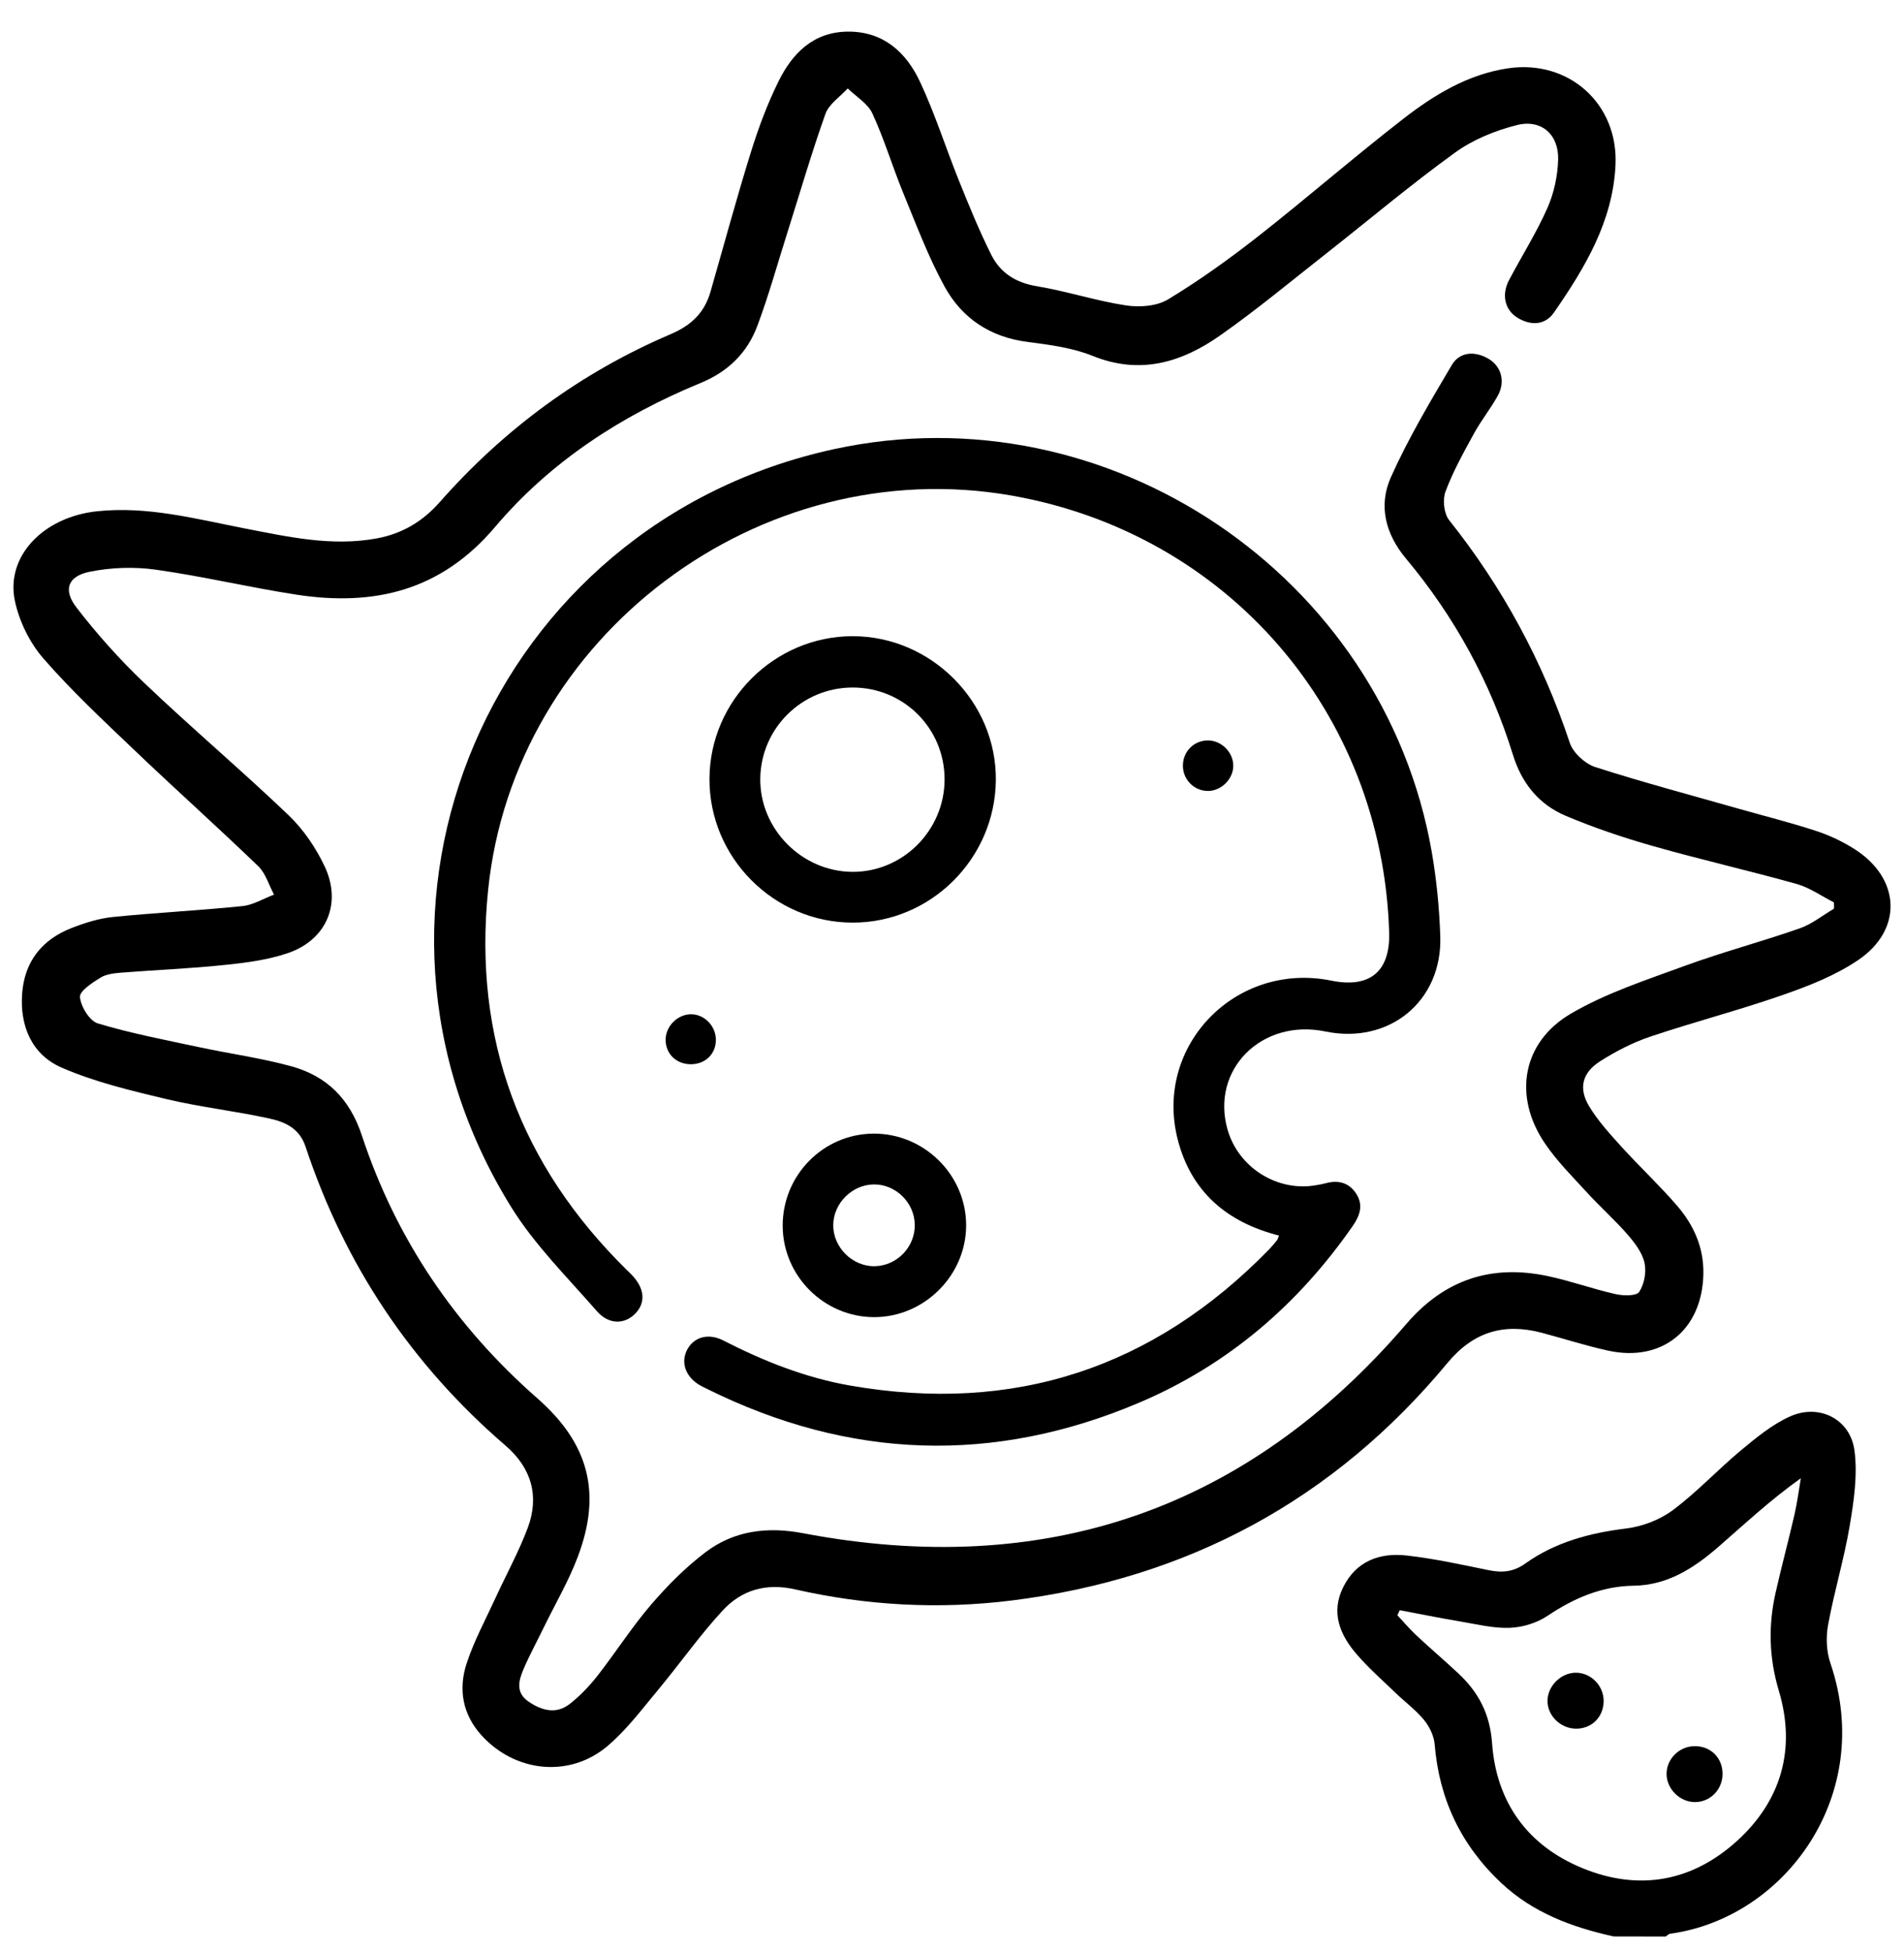 <svg xmlns="http://www.w3.org/2000/svg" fill="none" viewBox="0 0 40 41" height="41" width="40">
<g clip-path="url(#clip0_16575_5737)">
<path fill="black" d="M33.899 40.665C33.026 40.472 32.208 40.17 31.54 39.544C30.696 38.752 30.234 37.785 30.14 36.63C30.125 36.453 30.031 36.259 29.917 36.12C29.746 35.911 29.522 35.746 29.325 35.557C29.044 35.286 28.749 35.028 28.495 34.732C28.146 34.326 27.956 33.86 28.218 33.332C28.491 32.78 28.988 32.601 29.556 32.666C30.136 32.732 30.709 32.858 31.28 32.975C31.563 33.032 31.799 33.01 32.047 32.832C32.676 32.384 33.395 32.193 34.158 32.099C34.5 32.058 34.868 31.918 35.143 31.713C35.652 31.334 36.089 30.861 36.578 30.454C36.896 30.19 37.227 29.918 37.597 29.749C38.212 29.468 38.873 29.796 38.96 30.464C39.027 30.977 38.947 31.52 38.86 32.038C38.741 32.741 38.532 33.428 38.404 34.13C38.357 34.388 38.371 34.687 38.456 34.933C39.394 37.696 37.502 40.278 35.089 40.608C35.056 40.612 35.026 40.646 34.993 40.667C34.628 40.665 34.263 40.665 33.899 40.665ZM29.406 33.814C29.389 33.849 29.374 33.885 29.357 33.92C29.485 34.058 29.608 34.203 29.744 34.332C30.038 34.607 30.346 34.869 30.641 35.145C31.062 35.539 31.302 35.994 31.346 36.606C31.435 37.852 32.095 38.763 33.254 39.235C34.428 39.714 35.541 39.518 36.485 38.666C37.429 37.812 37.733 36.719 37.371 35.508C37.161 34.804 37.147 34.13 37.305 33.435C37.428 32.891 37.574 32.351 37.699 31.807C37.757 31.556 37.789 31.298 37.833 31.043C37.19 31.5 36.652 32.005 36.094 32.49C35.586 32.93 35.032 33.29 34.323 33.3C33.648 33.309 33.067 33.56 32.512 33.932C32.287 34.082 31.988 34.174 31.718 34.184C31.373 34.198 31.024 34.109 30.678 34.051C30.253 33.98 29.83 33.894 29.406 33.814Z"></path>
<path fill="black" d="M38.527 18.95C38.268 18.818 38.022 18.642 37.748 18.564C36.748 18.284 35.732 18.053 34.732 17.769C34.109 17.592 33.49 17.384 32.895 17.133C32.332 16.895 31.971 16.454 31.784 15.85C31.313 14.33 30.56 12.952 29.538 11.731C29.101 11.208 28.956 10.614 29.22 10.023C29.583 9.21 30.044 8.437 30.499 7.667C30.663 7.389 30.976 7.366 31.262 7.529C31.54 7.686 31.631 8.012 31.467 8.308C31.317 8.581 31.117 8.827 30.968 9.1C30.75 9.498 30.526 9.899 30.368 10.321C30.303 10.493 30.334 10.786 30.445 10.924C31.568 12.335 32.41 13.889 32.979 15.601C33.049 15.81 33.3 16.04 33.516 16.109C34.515 16.43 35.533 16.7 36.544 16.988C37.081 17.14 37.624 17.276 38.154 17.45C38.436 17.542 38.712 17.673 38.962 17.832C39.929 18.447 39.983 19.523 39.035 20.163C38.559 20.485 38 20.704 37.452 20.895C36.532 21.216 35.586 21.461 34.662 21.772C34.297 21.895 33.943 22.079 33.617 22.286C33.241 22.524 33.157 22.851 33.383 23.228C33.568 23.536 33.818 23.809 34.061 24.078C34.445 24.501 34.866 24.894 35.239 25.327C35.584 25.73 35.796 26.2 35.785 26.752C35.763 27.923 34.92 28.613 33.782 28.363C33.312 28.26 32.854 28.111 32.389 27.988C31.595 27.779 30.953 27.966 30.409 28.622C28.022 31.498 24.954 33.149 21.25 33.611C19.727 33.8 18.206 33.718 16.709 33.378C16.095 33.238 15.58 33.388 15.179 33.824C14.704 34.338 14.299 34.916 13.851 35.456C13.502 35.874 13.171 36.322 12.76 36.669C11.964 37.341 10.827 37.219 10.122 36.449C9.714 36.004 9.624 35.47 9.807 34.92C9.961 34.455 10.198 34.017 10.404 33.569C10.631 33.073 10.897 32.593 11.087 32.085C11.336 31.419 11.164 30.826 10.623 30.36C8.641 28.655 7.241 26.56 6.42 24.082C6.291 23.692 5.988 23.562 5.665 23.49C4.942 23.331 4.202 23.249 3.483 23.078C2.743 22.901 1.989 22.722 1.295 22.42C0.673 22.15 0.415 21.553 0.465 20.868C0.514 20.191 0.883 19.729 1.508 19.487C1.785 19.379 2.078 19.287 2.37 19.257C3.276 19.166 4.186 19.121 5.092 19.028C5.319 19.005 5.535 18.87 5.757 18.787C5.648 18.585 5.581 18.34 5.424 18.189C4.571 17.367 3.688 16.578 2.832 15.761C2.173 15.133 1.505 14.509 0.909 13.825C0.623 13.496 0.404 13.048 0.313 12.621C0.114 11.683 0.909 10.857 2.038 10.737C3.094 10.624 4.106 10.895 5.127 11.094C6.047 11.272 6.964 11.481 7.912 11.307C8.445 11.209 8.876 10.955 9.236 10.547C10.59 9.011 12.207 7.821 14.091 7.017C14.531 6.829 14.8 6.563 14.927 6.125C15.207 5.151 15.471 4.173 15.772 3.205C15.929 2.698 16.116 2.195 16.35 1.719C16.643 1.12 17.088 0.667 17.819 0.664C18.564 0.661 19.041 1.103 19.33 1.722C19.643 2.391 19.867 3.101 20.143 3.787C20.357 4.317 20.572 4.847 20.828 5.356C21.017 5.732 21.342 5.938 21.784 6.011C22.411 6.115 23.021 6.317 23.65 6.413C23.936 6.457 24.298 6.432 24.536 6.289C25.19 5.894 25.816 5.445 26.419 4.973C27.453 4.162 28.446 3.297 29.485 2.492C30.134 1.989 30.841 1.56 31.678 1.435C32.956 1.244 34.003 2.18 33.939 3.471C33.882 4.652 33.296 5.625 32.648 6.561C32.462 6.831 32.16 6.844 31.879 6.672C31.612 6.508 31.541 6.188 31.703 5.881C31.97 5.376 32.278 4.889 32.508 4.369C32.646 4.057 32.724 3.697 32.734 3.354C32.75 2.826 32.382 2.498 31.871 2.626C31.415 2.74 30.946 2.931 30.569 3.204C29.642 3.874 28.765 4.614 27.865 5.322C27.128 5.9 26.407 6.501 25.641 7.039C24.831 7.609 23.957 7.879 22.956 7.474C22.529 7.302 22.049 7.24 21.585 7.18C20.799 7.08 20.205 6.68 19.839 6.009C19.498 5.385 19.247 4.713 18.976 4.054C18.749 3.502 18.578 2.924 18.328 2.384C18.232 2.173 17.986 2.03 17.809 1.857C17.648 2.033 17.415 2.185 17.341 2.392C17.049 3.21 16.807 4.047 16.544 4.876C16.336 5.532 16.152 6.197 15.912 6.84C15.699 7.409 15.3 7.804 14.713 8.045C13.052 8.728 11.559 9.698 10.402 11.065C9.262 12.411 7.857 12.737 6.228 12.488C5.239 12.336 4.262 12.102 3.271 11.963C2.818 11.899 2.332 11.916 1.884 12.007C1.426 12.1 1.319 12.384 1.606 12.757C2.04 13.32 2.521 13.857 3.036 14.347C4.026 15.289 5.071 16.173 6.059 17.116C6.371 17.414 6.633 17.798 6.819 18.191C7.189 18.97 6.861 19.739 6.046 20.016C5.621 20.16 5.16 20.22 4.71 20.265C3.998 20.34 3.282 20.368 2.569 20.424C2.414 20.437 2.242 20.451 2.117 20.527C1.942 20.634 1.67 20.811 1.68 20.938C1.698 21.138 1.88 21.437 2.053 21.491C2.746 21.7 3.462 21.836 4.171 21.988C4.818 22.127 5.479 22.217 6.117 22.391C6.864 22.596 7.348 23.074 7.603 23.847C8.319 26.019 9.566 27.853 11.287 29.363C12.369 30.312 12.647 31.35 12.138 32.694C11.946 33.203 11.667 33.678 11.428 34.168C11.286 34.46 11.13 34.746 11.002 35.043C10.897 35.288 10.823 35.545 11.11 35.738C11.393 35.928 11.693 36.004 11.977 35.777C12.189 35.609 12.382 35.408 12.549 35.195C12.934 34.703 13.271 34.172 13.677 33.699C14.022 33.297 14.404 32.913 14.824 32.595C15.424 32.141 16.125 32.056 16.867 32.197C21.931 33.159 26.174 31.729 29.542 27.806C30.344 26.871 31.329 26.547 32.513 26.797C32.995 26.899 33.463 27.069 33.944 27.177C34.104 27.213 34.38 27.218 34.437 27.13C34.544 26.966 34.592 26.708 34.548 26.517C34.499 26.302 34.342 26.098 34.192 25.925C33.928 25.621 33.623 25.352 33.351 25.054C33.044 24.719 32.717 24.394 32.462 24.02C31.783 23.029 31.972 21.887 33.006 21.284C33.748 20.851 34.589 20.578 35.403 20.28C36.196 19.99 37.015 19.774 37.811 19.495C38.068 19.405 38.291 19.222 38.53 19.082C38.531 19.037 38.529 18.993 38.527 18.95Z"></path>
<path fill="black" d="M26.87 25.947C25.769 25.667 25.019 25.02 24.74 23.922C24.241 21.955 25.966 20.188 27.967 20.593C28.78 20.758 29.208 20.401 29.184 19.582C29.044 14.963 25.793 11.204 21.252 10.407C15.957 9.478 10.801 13.354 10.255 18.686C9.935 21.81 10.93 24.464 13.161 26.663C13.194 26.695 13.229 26.727 13.261 26.761C13.545 27.048 13.574 27.357 13.341 27.59C13.119 27.814 12.789 27.821 12.539 27.534C11.918 26.822 11.232 26.143 10.739 25.348C6.847 19.076 10.306 10.998 17.526 9.431C23.272 8.184 29.062 12.079 30.078 17.886C30.18 18.471 30.238 19.07 30.258 19.663C30.302 21.026 29.184 21.938 27.844 21.661C26.505 21.384 25.429 22.463 25.789 23.723C26.02 24.527 26.848 25.041 27.666 24.886C27.724 24.876 27.782 24.866 27.839 24.851C28.103 24.777 28.331 24.826 28.488 25.062C28.646 25.301 28.573 25.523 28.42 25.743C27.272 27.398 25.793 28.665 23.939 29.453C20.875 30.756 17.84 30.648 14.856 29.168C14.803 29.142 14.75 29.117 14.7 29.088C14.404 28.913 14.297 28.617 14.433 28.35C14.57 28.082 14.873 27.987 15.191 28.148C16.039 28.582 16.917 28.932 17.856 29.096C21.297 29.698 24.233 28.731 26.667 26.232C26.724 26.173 26.775 26.109 26.827 26.046C26.841 26.029 26.846 26.004 26.87 25.947Z"></path>
<path fill="black" d="M17.911 19.375C16.255 19.373 14.895 18.005 14.905 16.349C14.914 14.709 16.273 13.36 17.913 13.36C19.565 13.36 20.939 14.744 20.921 16.387C20.903 18.036 19.552 19.377 17.911 19.375ZM19.844 16.368C19.845 15.292 18.98 14.432 17.902 14.438C16.843 14.444 15.984 15.297 15.972 16.352C15.961 17.408 16.843 18.301 17.905 18.309C18.966 18.316 19.843 17.438 19.844 16.368Z"></path>
<path fill="black" d="M16.443 25.746C16.438 24.685 17.288 23.817 18.342 23.806C19.411 23.796 20.299 24.671 20.297 25.735C20.295 26.782 19.421 27.656 18.372 27.66C17.318 27.663 16.448 26.799 16.443 25.746ZM19.218 25.72C19.212 25.256 18.82 24.87 18.36 24.873C17.902 24.876 17.509 25.268 17.505 25.726C17.502 26.198 17.914 26.603 18.384 26.59C18.848 26.578 19.225 26.183 19.218 25.72Z"></path>
<path fill="black" d="M14.508 22.349C14.2 22.347 13.975 22.12 13.984 21.819C13.994 21.533 14.251 21.29 14.535 21.3C14.806 21.309 15.035 21.548 15.039 21.827C15.046 22.129 14.818 22.352 14.508 22.349Z"></path>
<path fill="black" d="M25.377 15.549C25.665 15.55 25.914 15.803 25.909 16.089C25.904 16.36 25.663 16.601 25.392 16.61C25.098 16.618 24.854 16.382 24.851 16.086C24.847 15.785 25.081 15.549 25.377 15.549Z"></path>
<path fill="black" d="M36.188 37.235C36.196 37.569 35.94 37.84 35.614 37.844C35.295 37.847 35.012 37.57 35.012 37.252C35.012 36.945 35.266 36.684 35.579 36.67C35.919 36.655 36.18 36.897 36.188 37.235Z"></path>
<path fill="black" d="M33.69 35.721C33.689 36.062 33.433 36.311 33.096 36.302C32.769 36.293 32.497 36.012 32.511 35.698C32.523 35.398 32.795 35.132 33.097 35.127C33.416 35.121 33.691 35.395 33.69 35.721Z"></path>
</g>
<defs>
<clipPath id="clip0_16575_5737">
<rect transform="translate(0 0.664)" fill="white" height="40.003" width="40"></rect>
</clipPath>
</defs>
</svg>
